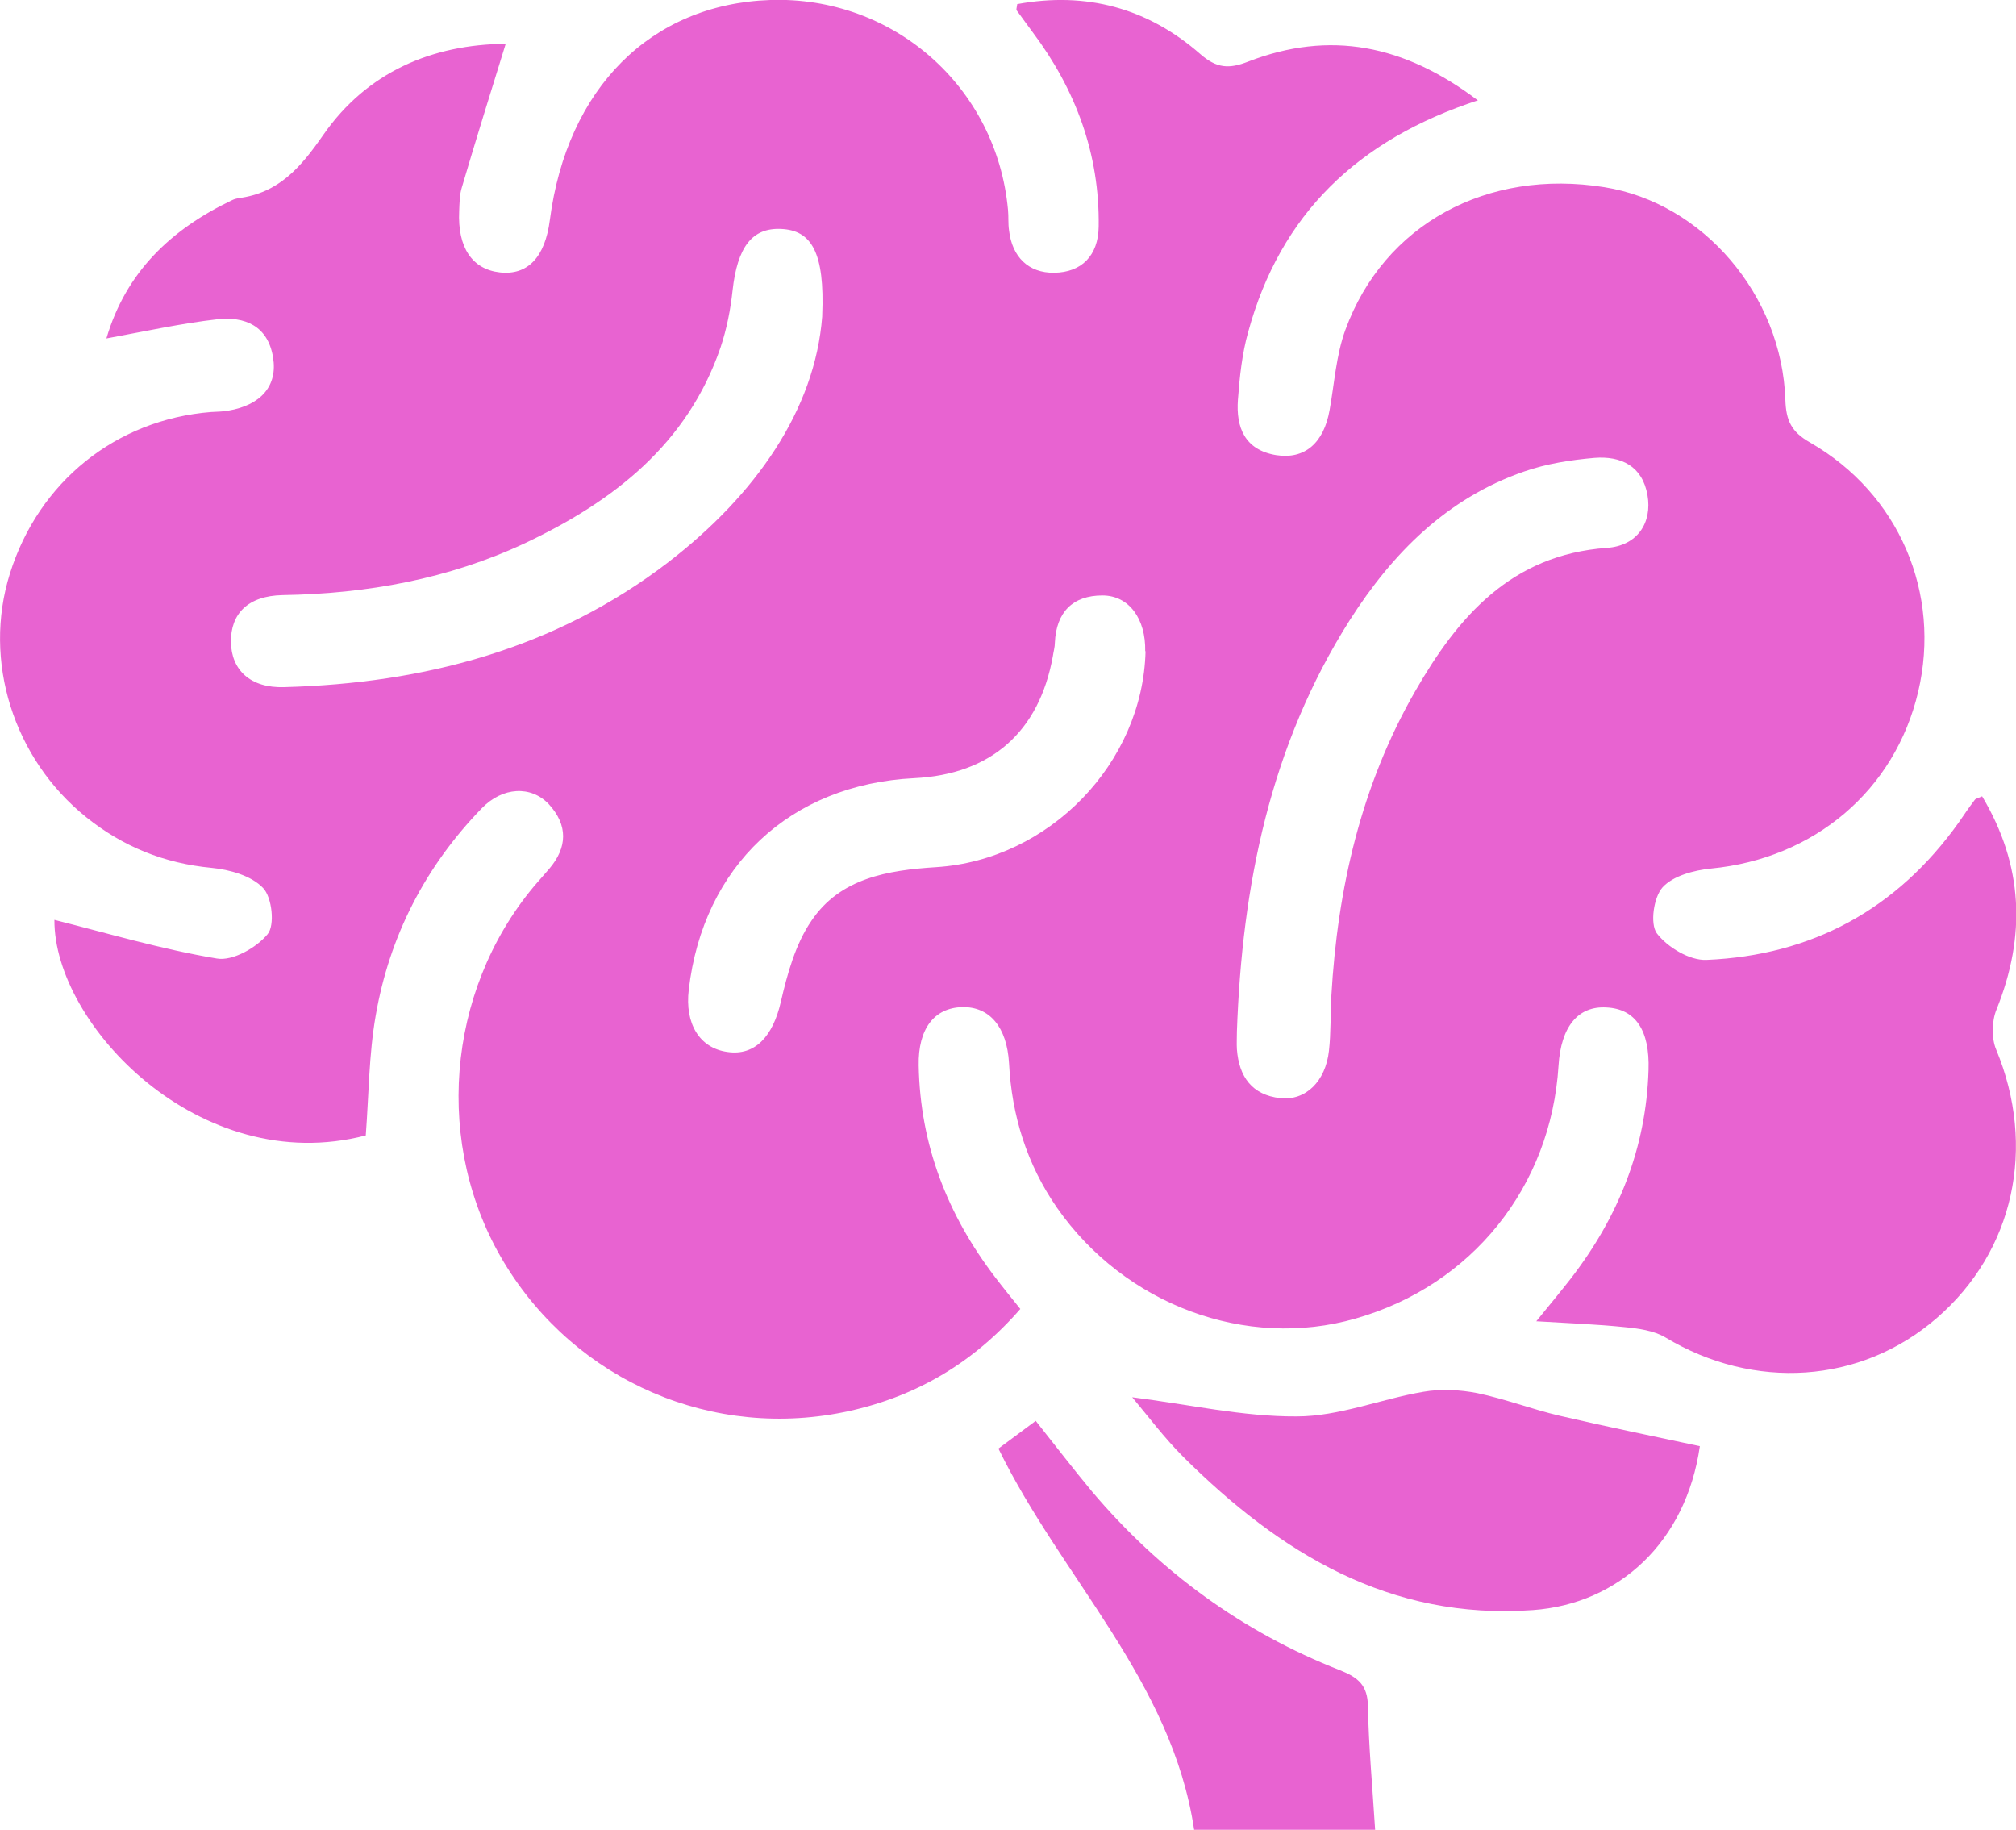 <?xml version="1.0" encoding="UTF-8"?>
<svg id="Capa_2" data-name="Capa 2" xmlns="http://www.w3.org/2000/svg" viewBox="0 0 58.92 53.47">
  <defs>
    <style>
      .cls-1 {
        fill: #e863d1;
        stroke-width: 0px;
      }
    </style>
  </defs>
  <g id="Capa_2-2" data-name="Capa 2">
    <g>
      <path class="cls-1" d="M43.2,2.93c-3.52,1.15-5.78,3.33-6.72,6.77-.18.64-.25,1.31-.3,1.98-.06.81.2,1.47,1.12,1.62.83.13,1.39-.35,1.56-1.32.14-.78.19-1.6.46-2.34,1.13-3.09,4.15-4.72,7.57-4.17,2.88.46,5.19,3.15,5.29,6.22.02.59.17.93.72,1.24,2.61,1.5,3.84,4.41,3.16,7.29-.68,2.88-3.04,4.87-6.05,5.16-.5.05-1.11.21-1.42.55-.26.29-.37,1.06-.17,1.34.31.41.96.8,1.45.78,3.09-.13,5.57-1.48,7.38-4.02.15-.22.3-.44.46-.65.03-.05.12-.06.22-.11,1.2,2.01,1.29,4.07.42,6.23-.14.34-.15.84-.01,1.17,1.18,2.84.53,5.89-1.74,7.85-2.22,1.92-5.34,2.12-7.93.56-.34-.2-.79-.26-1.2-.3-.78-.08-1.57-.11-2.57-.17.44-.54.73-.89,1.01-1.25,1.39-1.8,2.2-3.81,2.27-6.09.04-1.16-.38-1.79-1.23-1.83-.83-.05-1.33.56-1.4,1.7-.22,3.54-2.53,6.42-5.93,7.39-3.2.92-6.75-.4-8.73-3.24-.88-1.27-1.32-2.69-1.4-4.22-.06-1.06-.57-1.66-1.37-1.64-.82.02-1.29.64-1.27,1.7.04,2.32.84,4.37,2.24,6.2.22.29.45.57.73.92-1.36,1.56-3.01,2.54-4.99,2.98-3.97.88-8-.86-10.1-4.34-2.05-3.4-1.7-7.89.86-10.97.15-.18.31-.35.46-.53.54-.63.55-1.28-.01-1.89-.52-.55-1.35-.51-1.96.12-1.65,1.7-2.7,3.74-3.1,6.06-.2,1.14-.2,2.32-.29,3.5-4.85,1.26-9.12-3.25-9.1-6.3,1.55.39,3.13.86,4.75,1.13.46.08,1.16-.32,1.48-.71.22-.26.13-1.08-.13-1.35-.34-.36-.98-.54-1.51-.59-1.38-.13-2.59-.62-3.66-1.48-2.13-1.71-3.03-4.57-2.23-7.12.84-2.68,3.1-4.5,5.88-4.72.17-.01.34-.01.5-.04.96-.16,1.45-.73,1.31-1.56-.15-.92-.83-1.2-1.63-1.11-1.05.12-2.1.35-3.24.56.57-1.94,1.89-3.19,3.67-4.04.06-.03.13-.05.19-.06,1.18-.15,1.82-.9,2.48-1.85,1.28-1.84,3.18-2.64,5.33-2.66-.44,1.42-.87,2.8-1.28,4.19-.07.22-.07.46-.08.7-.05,1.06.38,1.7,1.19,1.79.81.09,1.32-.44,1.46-1.53C16.57,2.58,19.02.12,22.51,0c3.6-.12,6.62,2.54,6.95,6.13.02.2,0,.4.03.6.09.78.57,1.25,1.32,1.24.8-.01,1.29-.5,1.3-1.35.03-2.12-.67-4-1.93-5.68-.16-.21-.31-.43-.47-.64-.01-.02,0-.06.02-.18,2.01-.37,3.81.11,5.35,1.46.48.42.84.44,1.4.22,2.38-.92,4.56-.5,6.72,1.14ZM36.15,30.16c0,.17-.01.34,0,.5.06.8.44,1.34,1.27,1.43.74.08,1.32-.49,1.42-1.38.06-.53.04-1.07.07-1.6.18-3.14.87-6.16,2.45-8.91,1.25-2.18,2.81-3.99,5.6-4.19.9-.06,1.33-.74,1.19-1.54-.15-.86-.78-1.15-1.55-1.09-.69.06-1.4.17-2.06.4-2.25.78-3.84,2.38-5.09,4.34-2.33,3.67-3.15,7.76-3.3,12.03ZM24.03,9.23c.08-1.87-.32-2.5-1.2-2.54-.85-.04-1.28.53-1.42,1.8-.06.56-.17,1.12-.35,1.66-.97,2.83-3.13,4.5-5.71,5.72-2.24,1.05-4.62,1.48-7.09,1.52-1.02.02-1.52.55-1.51,1.37.01.82.57,1.35,1.55,1.32,4.1-.11,7.93-1.12,11.23-3.65,2.56-1.97,4.29-4.46,4.5-7.18ZM33.47,19.03c.02-.94-.47-1.63-1.25-1.63-.87,0-1.35.49-1.39,1.38,0,.13-.04.26-.06.4-.4,2.21-1.81,3.45-4.05,3.56-3.63.18-6.17,2.57-6.59,6.18-.12,1,.32,1.71,1.13,1.82.81.12,1.33-.46,1.56-1.46.19-.82.43-1.7.9-2.38.84-1.24,2.22-1.47,3.64-1.56,3.31-.21,6.04-3.04,6.12-6.31Z"/>
      <path class="cls-1" d="M33.09,40.83c1.66.21,3.24.57,4.81.56,1.24,0,2.46-.51,3.7-.72.51-.09,1.07-.06,1.58.04.81.17,1.59.47,2.4.66,1.37.32,2.75.6,4.1.89-.4,2.79-2.36,4.61-4.88,4.79-4.19.3-7.39-1.67-10.21-4.47-.56-.56-1.04-1.2-1.5-1.75Z"/>
      <path class="cls-1" d="M40.19,53.47h-5.29c-.65-4.35-3.87-7.35-5.72-11.14.36-.27.7-.52,1.09-.81.58.73,1.1,1.41,1.65,2.07,1.98,2.34,4.39,4.1,7.25,5.22.53.21.8.44.81,1.05.02,1.16.13,2.33.21,3.61Z"/>
    </g>
  </g>
</svg>